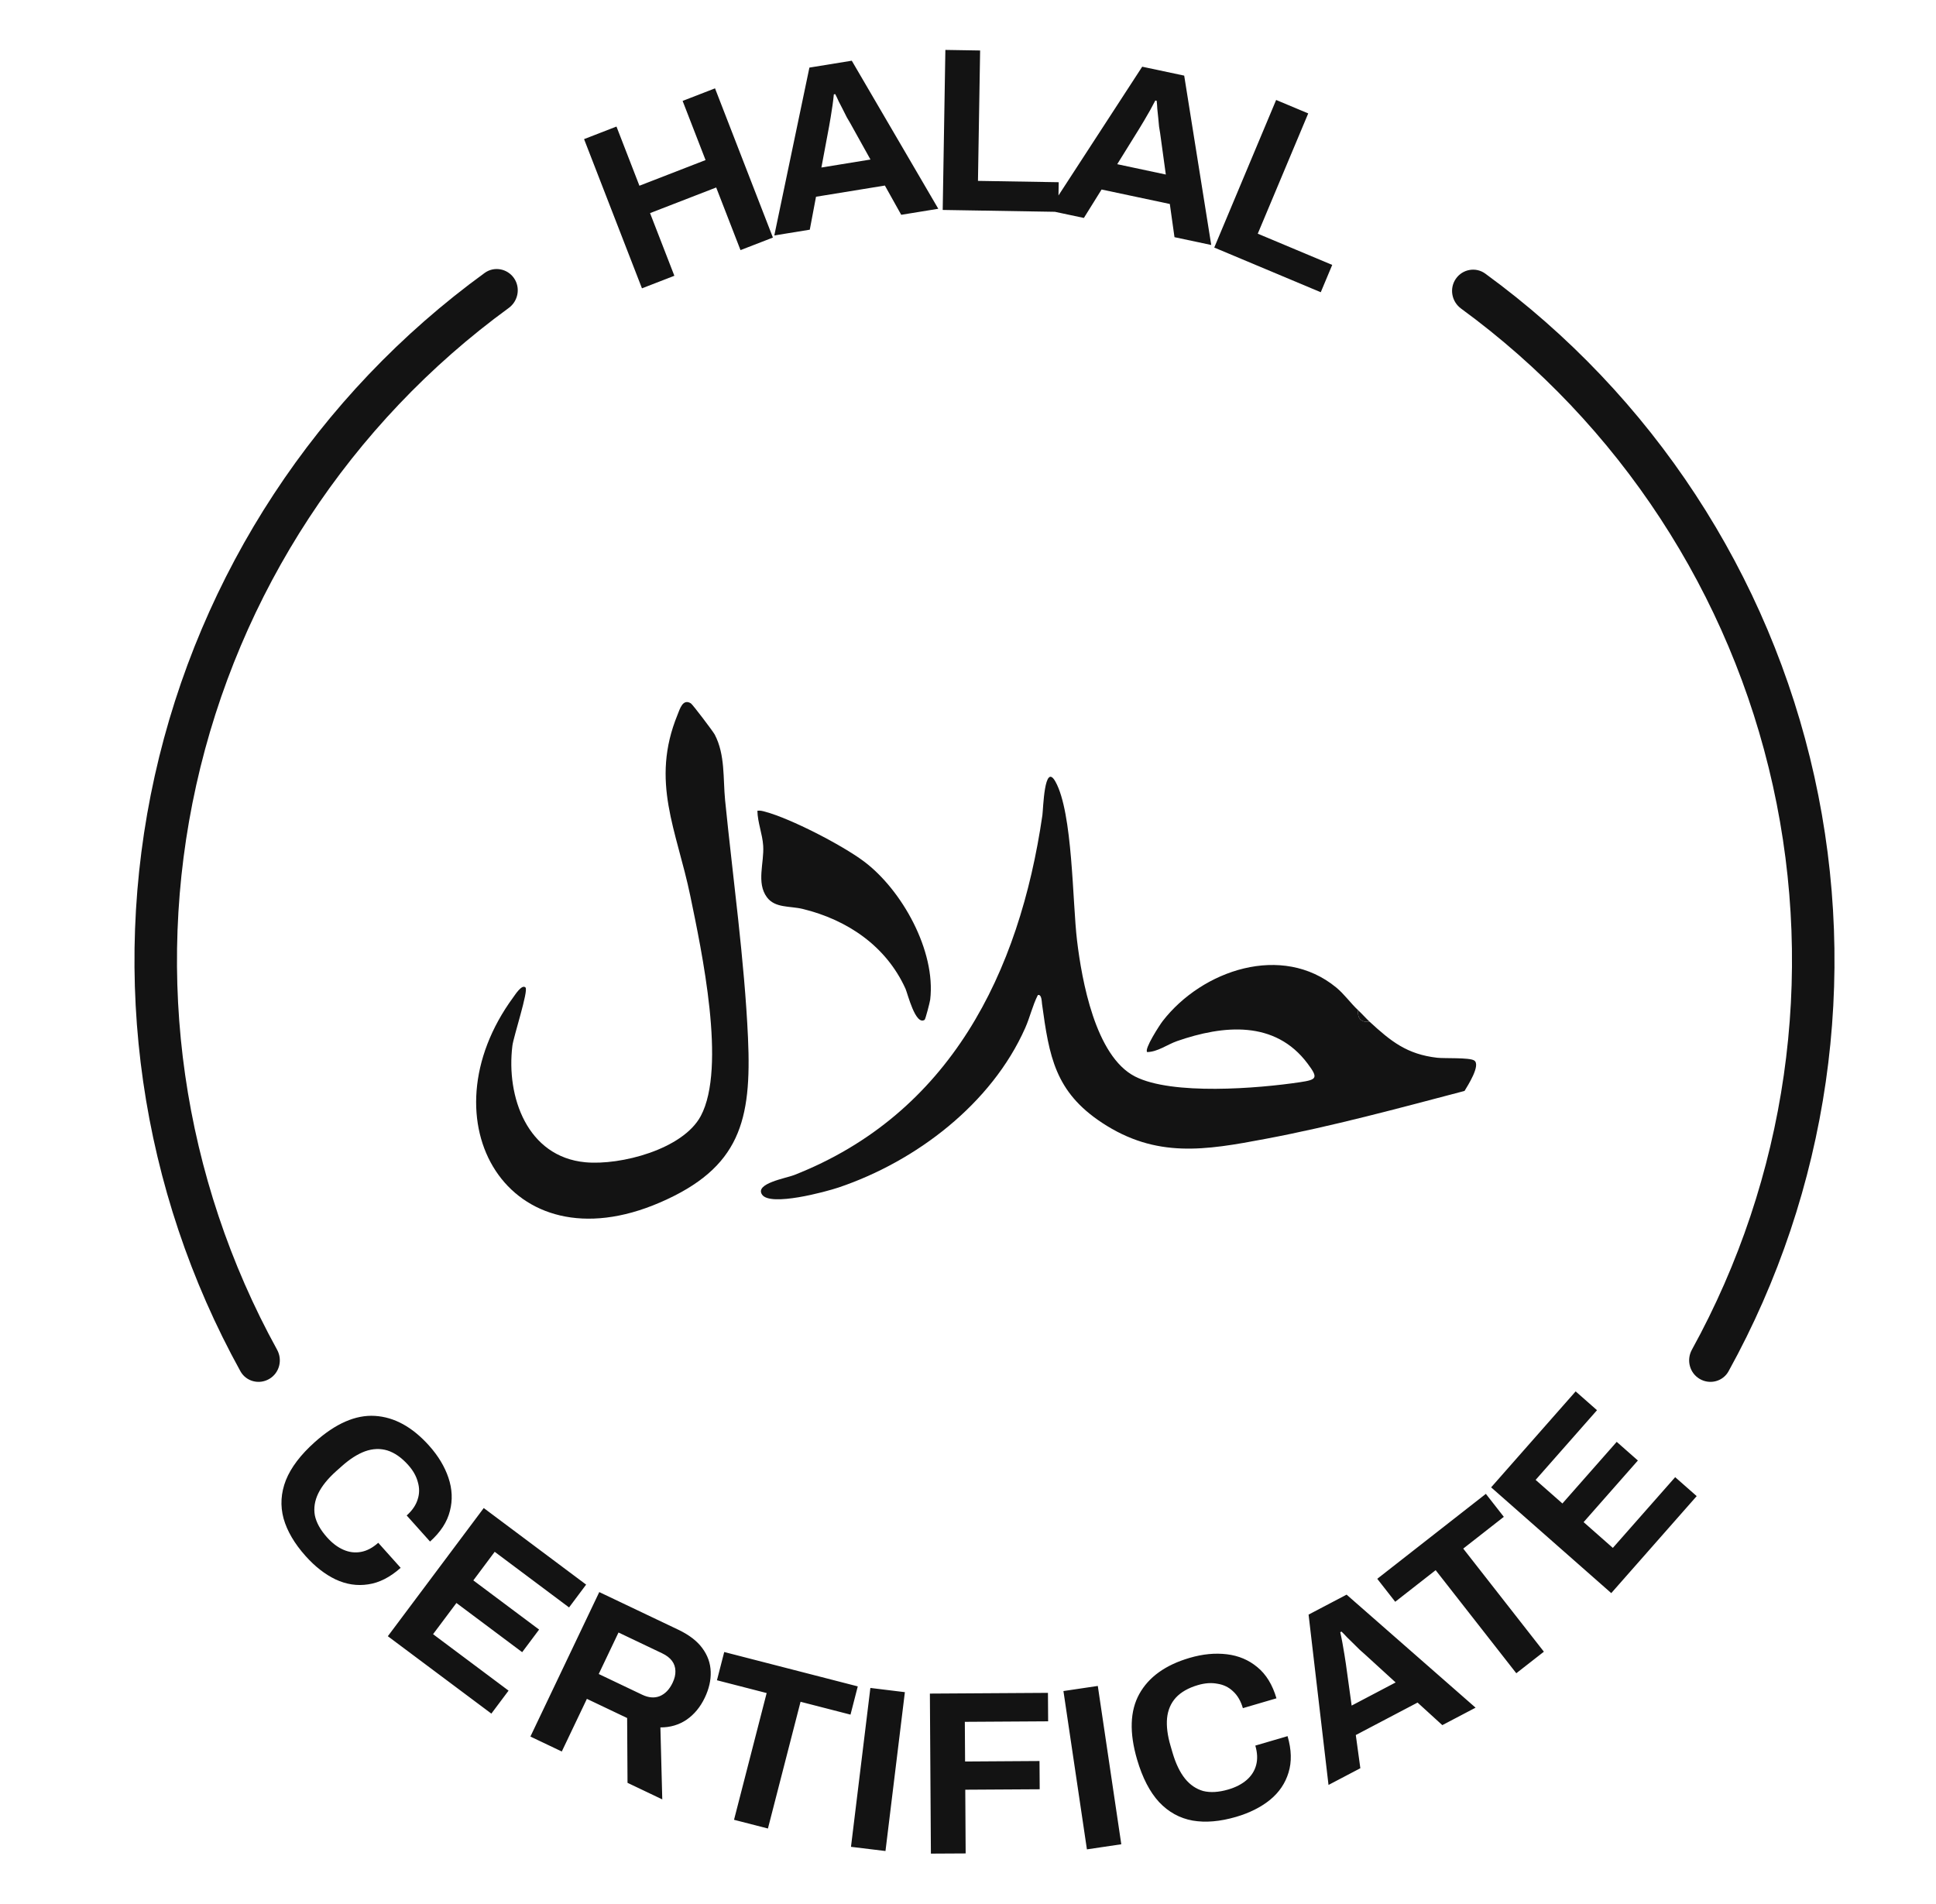 <svg width="61" height="60" viewBox="0 0 61 60" fill="none" xmlns="http://www.w3.org/2000/svg">
<path d="M20.227 9.086L18.403 4.384L19.424 3.988L20.147 5.853L22.231 5.044L21.508 3.18L22.529 2.784L24.353 7.486L23.332 7.882L22.566 5.908L20.482 6.716L21.248 8.69L20.227 9.086ZM24.397 7.42L25.503 2.13L26.838 1.913L29.564 6.579L28.396 6.769L27.881 5.847L25.711 6.2L25.515 7.238L24.397 7.42ZM25.881 5.279L27.427 5.027L26.785 3.873C26.757 3.823 26.722 3.764 26.681 3.696C26.645 3.623 26.604 3.542 26.56 3.455C26.516 3.368 26.473 3.283 26.429 3.201C26.39 3.113 26.353 3.034 26.317 2.966L26.273 2.973C26.264 3.069 26.25 3.183 26.232 3.315C26.213 3.442 26.194 3.567 26.174 3.689C26.153 3.807 26.137 3.904 26.124 3.98L25.881 5.279ZM29.703 6.616L29.787 1.573L30.882 1.591L30.814 5.7L33.358 5.742L33.342 6.676L29.703 6.616ZM33.043 6.633L35.989 2.102L37.312 2.383L38.164 7.72L37.006 7.474L36.859 6.428L34.709 5.972L34.151 6.868L33.043 6.633ZM35.202 5.174L36.733 5.5L36.553 4.191C36.545 4.134 36.534 4.067 36.52 3.989C36.513 3.907 36.504 3.818 36.495 3.72C36.485 3.623 36.475 3.528 36.465 3.436C36.46 3.34 36.454 3.253 36.445 3.176L36.402 3.167C36.358 3.253 36.304 3.354 36.24 3.471C36.176 3.582 36.112 3.692 36.05 3.799C35.988 3.901 35.938 3.985 35.898 4.052L35.202 5.174ZM38.259 7.801L40.209 3.15L41.22 3.574L39.63 7.364L41.976 8.348L41.615 9.209L38.259 7.801Z" fill="#131313"/>
<path d="M9.63 49.036C9.28 48.645 9.048 48.251 8.935 47.852C8.826 47.45 8.85 47.047 9.008 46.643C9.169 46.242 9.472 45.843 9.918 45.444C10.576 44.856 11.207 44.581 11.812 44.618C12.425 44.655 12.994 44.968 13.52 45.556C13.808 45.878 14.011 46.215 14.13 46.569C14.249 46.923 14.265 47.271 14.176 47.613C14.091 47.959 13.882 48.28 13.55 48.578L12.814 47.756C12.99 47.599 13.105 47.43 13.16 47.249C13.219 47.072 13.22 46.89 13.165 46.703C13.116 46.516 13.015 46.337 12.861 46.165C12.652 45.931 12.433 45.779 12.205 45.707C11.979 45.639 11.745 45.648 11.5 45.735C11.263 45.823 11.016 45.981 10.761 46.21L10.591 46.361C10.328 46.597 10.139 46.831 10.026 47.064C9.916 47.294 9.88 47.523 9.92 47.751C9.966 47.979 10.094 48.21 10.303 48.444C10.466 48.627 10.639 48.758 10.822 48.837C11.005 48.917 11.19 48.939 11.376 48.904C11.562 48.87 11.742 48.774 11.918 48.617L12.624 49.406C12.291 49.703 11.95 49.877 11.6 49.927C11.254 49.981 10.911 49.929 10.573 49.771C10.238 49.61 9.924 49.365 9.63 49.036ZM12.22 51.561L15.242 47.522L18.468 49.935L17.93 50.654L15.587 48.901L14.914 49.802L16.986 51.352L16.453 52.064L14.381 50.514L13.645 51.497L16.024 53.276L15.482 54L12.22 51.561ZM16.712 54.723L18.882 50.17L21.378 51.359C21.714 51.52 21.964 51.712 22.129 51.937C22.297 52.164 22.385 52.412 22.393 52.682C22.402 52.947 22.34 53.219 22.207 53.498C22.066 53.794 21.874 54.026 21.632 54.193C21.392 54.355 21.117 54.436 20.808 54.435L20.867 56.703L19.772 56.181L19.76 54.139L18.492 53.535L17.701 55.194L16.712 54.723ZM18.865 52.752L20.239 53.407C20.438 53.501 20.622 53.516 20.789 53.449C20.959 53.378 21.093 53.238 21.192 53.03C21.256 52.897 21.285 52.773 21.281 52.657C21.278 52.536 21.242 52.429 21.173 52.337C21.103 52.244 20.999 52.164 20.862 52.099L19.488 51.444L18.865 52.752ZM23.128 57.346L24.156 53.352L22.59 52.949L22.819 52.059L27.027 53.142L26.798 54.032L25.224 53.627L24.196 57.621L23.128 57.346ZM26.813 58.198L27.424 53.191L28.511 53.324L27.9 58.33L26.813 58.198ZM29.331 58.412L29.299 53.369L33.019 53.346L33.025 54.243L30.4 54.259L30.408 55.509L32.753 55.494L32.759 56.384L30.414 56.398L30.426 58.406L29.331 58.412ZM34.247 58.278L33.507 53.289L34.59 53.128L35.33 58.117L34.247 58.278ZM38.947 57.254C38.444 57.401 37.988 57.441 37.579 57.371C37.169 57.297 36.816 57.102 36.519 56.786C36.227 56.468 35.996 56.022 35.828 55.448C35.58 54.602 35.603 53.913 35.897 53.382C36.194 52.846 36.722 52.467 37.479 52.245C37.893 52.123 38.285 52.085 38.656 52.13C39.026 52.174 39.347 52.31 39.618 52.537C39.894 52.763 40.094 53.09 40.219 53.518L39.161 53.828C39.095 53.602 38.992 53.425 38.852 53.298C38.718 53.169 38.554 53.089 38.361 53.059C38.172 53.022 37.966 53.036 37.745 53.101C37.444 53.189 37.212 53.321 37.049 53.497C36.891 53.671 36.798 53.887 36.772 54.145C36.749 54.397 36.785 54.688 36.882 55.017L36.946 55.236C37.045 55.574 37.175 55.845 37.337 56.048C37.497 56.246 37.689 56.376 37.911 56.439C38.137 56.495 38.401 56.479 38.702 56.391C38.937 56.322 39.13 56.222 39.281 56.091C39.431 55.96 39.531 55.803 39.579 55.621C39.628 55.438 39.619 55.234 39.553 55.008L40.569 54.71C40.694 55.138 40.704 55.521 40.599 55.858C40.498 56.194 40.304 56.481 40.016 56.718C39.727 56.951 39.37 57.13 38.947 57.254ZM41.859 56.248L41.231 50.88L42.429 50.251L46.493 53.813L45.445 54.363L44.665 53.652L42.719 54.675L42.862 55.721L41.859 56.248ZM42.588 53.747L43.974 53.018L42.999 52.127C42.957 52.088 42.906 52.043 42.846 51.992C42.787 51.934 42.724 51.871 42.654 51.802C42.585 51.733 42.517 51.666 42.45 51.602C42.385 51.531 42.324 51.469 42.268 51.415L42.229 51.435C42.251 51.529 42.274 51.642 42.298 51.773C42.321 51.9 42.342 52.024 42.362 52.147C42.38 52.264 42.395 52.362 42.407 52.438L42.588 53.747ZM47.776 52.728L45.235 49.48L43.961 50.476L43.395 49.752L46.817 47.075L47.383 47.799L46.104 48.8L48.645 52.049L47.776 52.728ZM50.768 50.203L46.983 46.87L49.646 43.846L50.319 44.439L48.385 46.635L49.229 47.378L50.94 45.436L51.607 46.024L49.897 47.966L50.818 48.778L52.782 46.549L53.46 47.146L50.768 50.203Z" fill="#131313"/>
<g clip-path="url(#clip0_1075_15005)">
<path d="M43.153 32.196C43.83 32.82 44.332 33.222 45.281 33.332C45.505 33.359 46.304 33.319 46.451 33.419C46.664 33.562 46.242 34.217 46.145 34.378C44.071 34.923 41.982 35.492 39.871 35.889C37.975 36.248 36.432 36.507 34.723 35.381C33.24 34.404 33.059 33.287 32.833 31.642C32.822 31.566 32.824 31.321 32.701 31.357C32.533 31.686 32.452 32.058 32.302 32.395C31.243 34.784 28.866 36.594 26.427 37.419C26.012 37.559 24.272 38.028 24.012 37.646C23.773 37.295 24.764 37.129 25.019 37.03C29.926 35.104 32.12 30.666 32.844 25.689C32.871 25.504 32.903 23.998 33.256 24.633C33.804 25.618 33.788 28.409 33.936 29.642C34.085 30.876 34.508 33.282 35.763 33.923C36.932 34.52 39.635 34.301 40.959 34.103C41.502 34.022 41.538 33.968 41.201 33.517C40.176 32.143 38.545 32.301 37.088 32.807C36.781 32.914 36.474 33.149 36.145 33.153C36.046 33.058 36.54 32.298 36.635 32.175C37.883 30.565 40.398 29.715 42.103 31.119C42.358 31.329 42.555 31.613 42.794 31.836C42.76 32.092 42.893 32.229 43.153 32.196Z" fill="#131313"/>
<path d="M16.558 31.118C16.656 31.22 16.181 32.664 16.145 32.951C15.944 34.562 16.612 36.455 18.445 36.626C19.556 36.729 21.517 36.218 22.079 35.17C22.898 33.642 22.105 29.951 21.75 28.232C21.322 26.161 20.485 24.633 21.348 22.523C21.42 22.347 21.512 22.004 21.769 22.165C21.822 22.197 22.467 23.047 22.521 23.15C22.853 23.787 22.779 24.53 22.847 25.22C23.09 27.654 23.459 30.277 23.568 32.703C23.686 35.307 23.322 36.802 20.791 37.895C16.01 39.96 13.314 35.318 16.174 31.424C16.227 31.353 16.445 31.003 16.558 31.119V31.118Z" fill="#131313"/>
<path d="M29.136 32.135C28.845 32.335 28.597 31.303 28.53 31.155C27.92 29.812 26.699 28.986 25.293 28.643C24.886 28.544 24.422 28.622 24.164 28.274C23.827 27.819 24.08 27.195 24.047 26.655C24.024 26.28 23.872 25.926 23.864 25.549C23.949 25.535 24.024 25.556 24.104 25.578C24.917 25.795 26.529 26.629 27.214 27.14C28.419 28.039 29.491 29.968 29.309 31.5C29.299 31.579 29.161 32.117 29.134 32.135H29.136Z" fill="#131313"/>
<path d="M42.794 31.836C42.917 31.951 43.061 32.111 43.153 32.196C42.893 32.23 42.76 32.091 42.794 31.836Z" fill="#131313"/>
</g>
<path d="M53.556 43.454C53.875 43.641 54.286 43.534 54.464 43.211C57.614 37.508 58.581 30.843 57.167 24.468C55.754 18.092 52.062 12.46 46.798 8.622C46.499 8.404 46.081 8.481 45.871 8.785C45.661 9.089 45.737 9.505 46.036 9.724C51.023 13.37 54.52 18.711 55.86 24.757C57.2 30.803 56.288 37.122 53.308 42.534C53.13 42.858 53.236 43.268 53.556 43.454Z" fill="#131313"/>
<path d="M8.483 43.454C8.164 43.641 7.753 43.534 7.575 43.211C4.422 37.502 3.457 30.831 4.875 24.451C6.294 18.07 9.995 12.437 15.269 8.602C15.568 8.384 15.986 8.462 16.196 8.766C16.405 9.07 16.328 9.487 16.029 9.705C11.033 13.347 7.528 18.691 6.183 24.741C4.837 30.792 5.749 37.117 8.731 42.534C8.909 42.858 8.803 43.268 8.483 43.454Z" fill="#131313"/>
<defs>
<clipPath id="clip0_1075_15005">
<rect width="31.509" height="16.279" fill="white" transform="translate(15.002 22.123)"/>
</clipPath>
</defs>
</svg>
